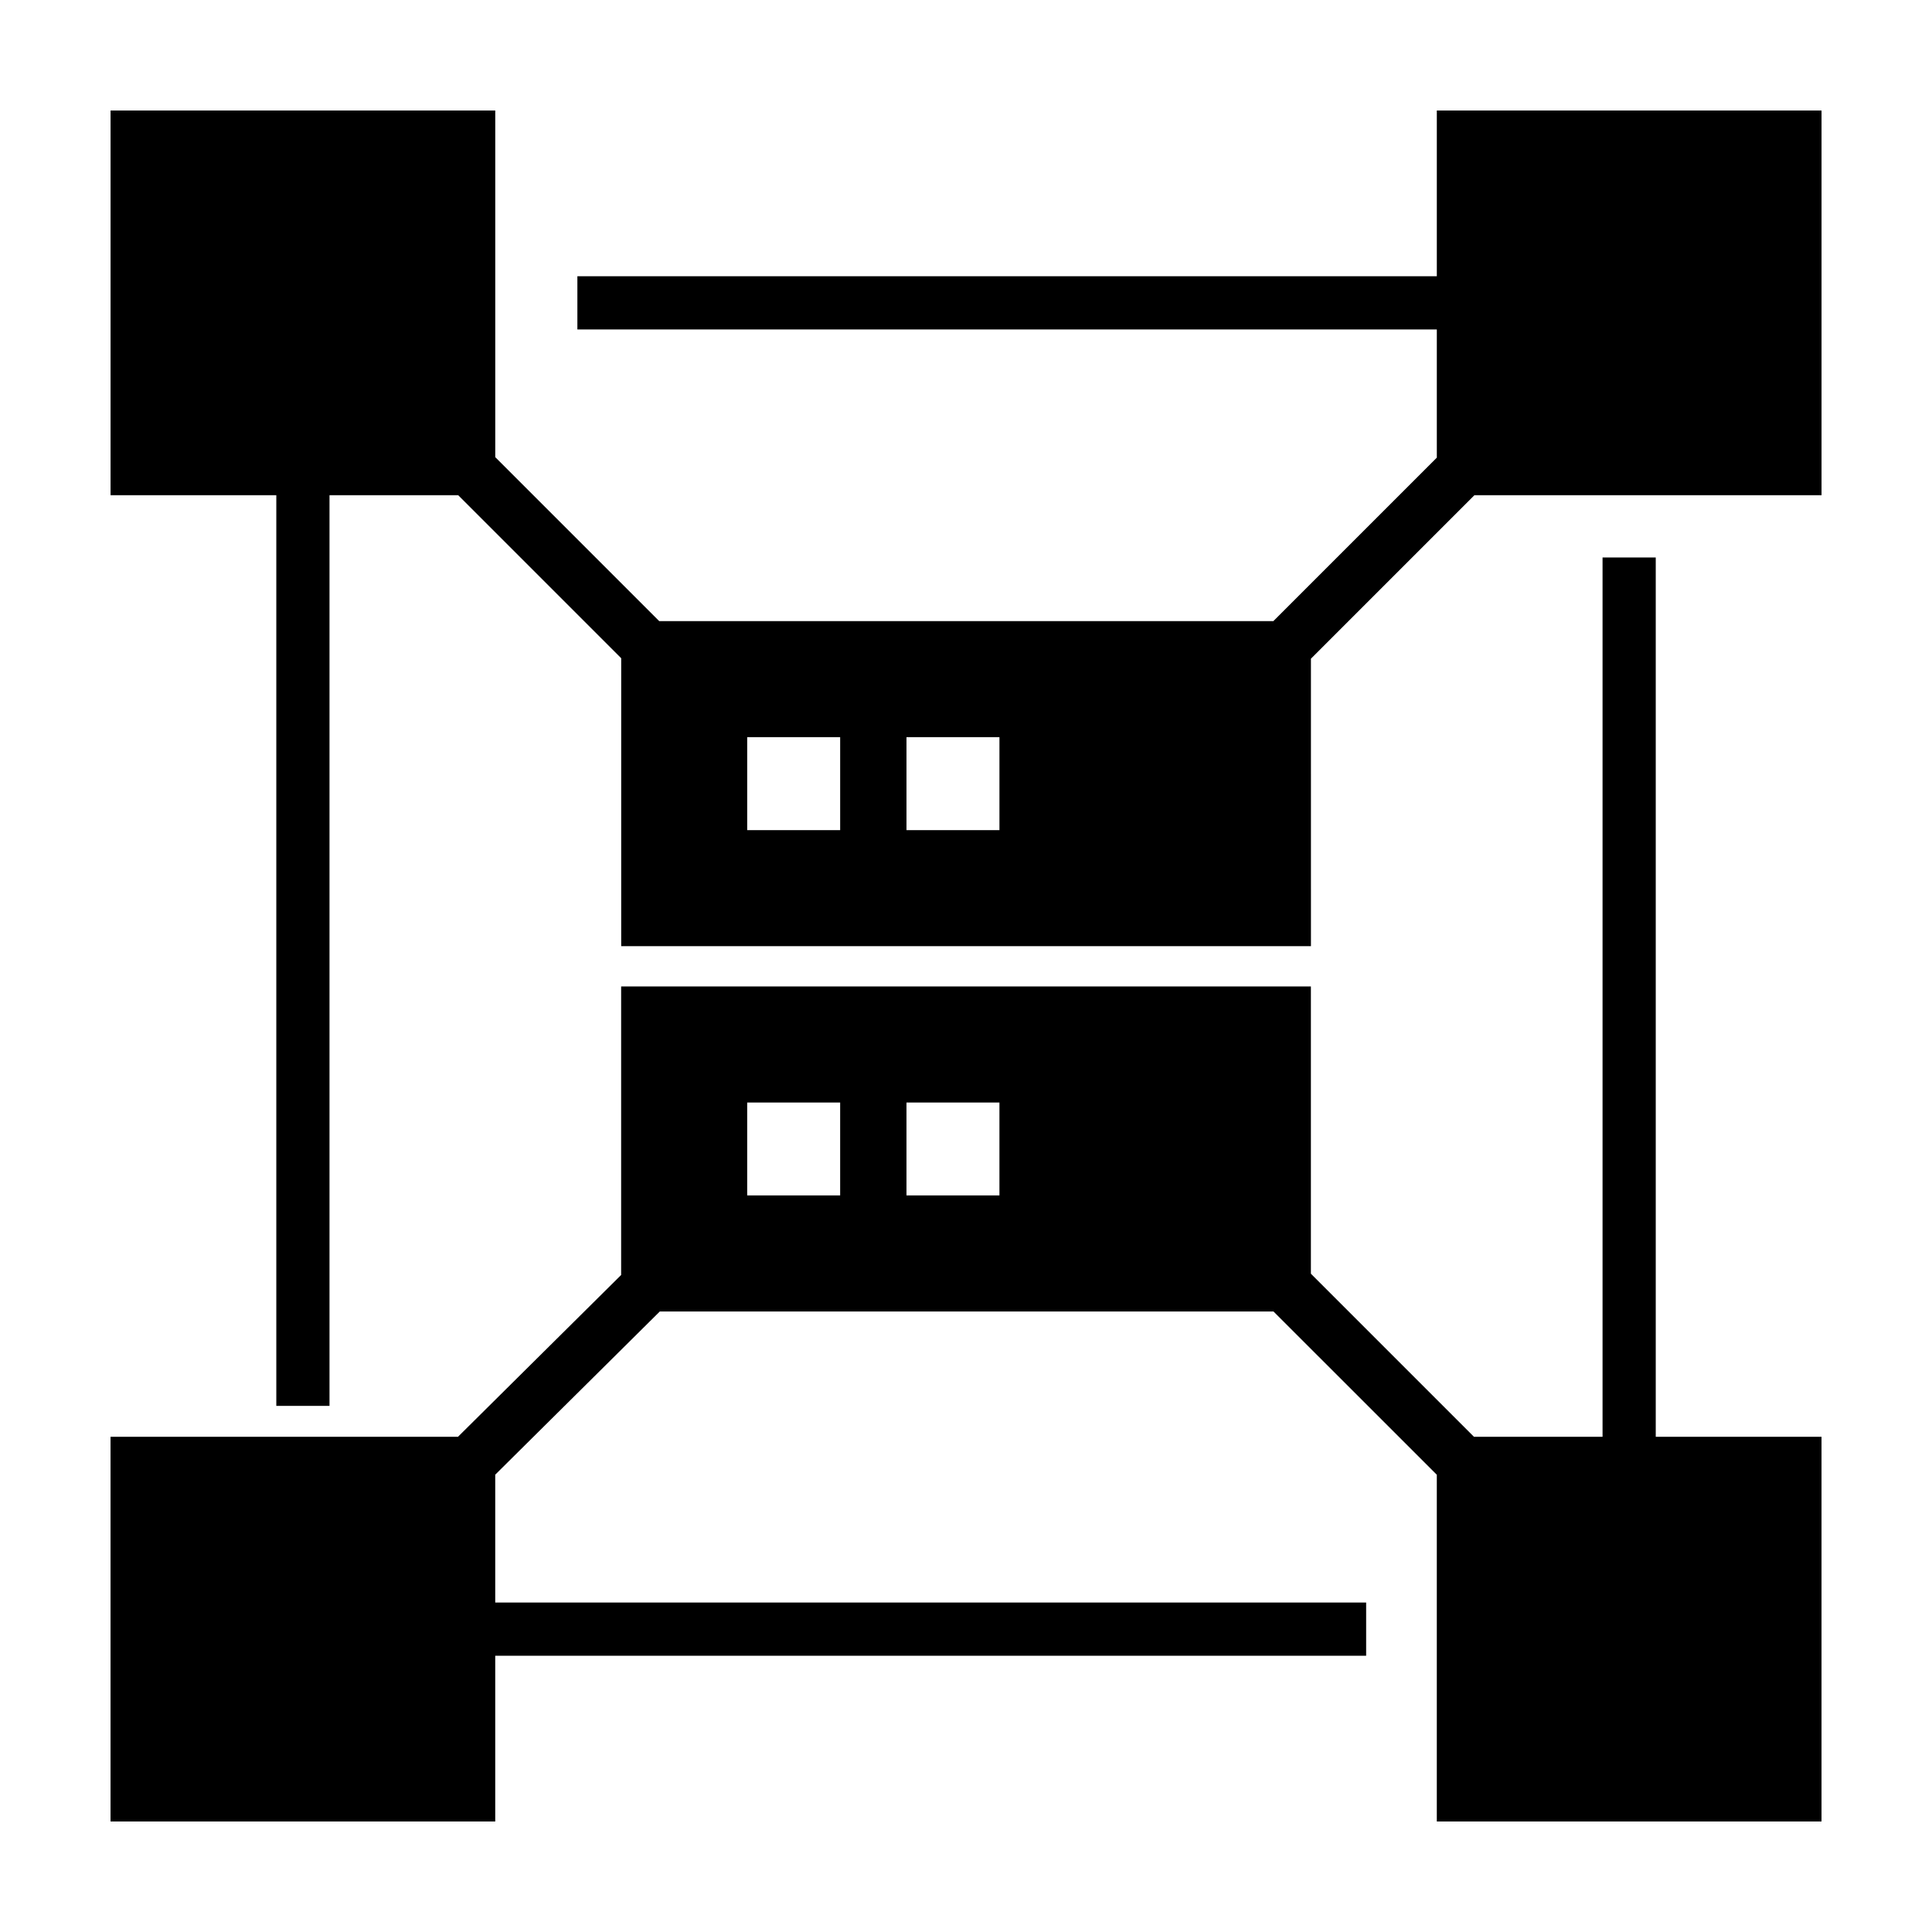 <?xml version="1.0" encoding="UTF-8"?>
<!-- Uploaded to: SVG Repo, www.svgrepo.com, Generator: SVG Repo Mixer Tools -->
<svg fill="#000000" width="800px" height="800px" version="1.1" viewBox="144 144 512 512" xmlns="http://www.w3.org/2000/svg">
 <path d="m582.79 524.76v-233.02h-14.098v233.02h-34.078l-43.215-43.215v-76.125l-182.79-0.004v76.465l-43.238 42.879h-92.078v101.95h101.95v-43.926h230.8v-14.098h-230.8v-33.883l43.605-43.238h162.65l43.273 43.254v91.891h101.95v-101.95zm-216.14-63.957h-24.637v-24.621h24.637zm42.211 0h-24.637v-24.621h24.637zm115.91-287.52v43.926h-227.76v14.098h227.76v33.973l-43.324 43.324-162.75-0.004-43.449-43.449v-91.867h-101.95v101.95h43.926v241.34h14.098v-241.34h34.098l43.203 43.203v76.301h182.79l-0.004-76.18 43.324-43.324h91.992v-101.95zm-158.12 190.71h-24.637v-24.637h24.637zm42.211 0h-24.637v-24.637h24.637z"/>
</svg>